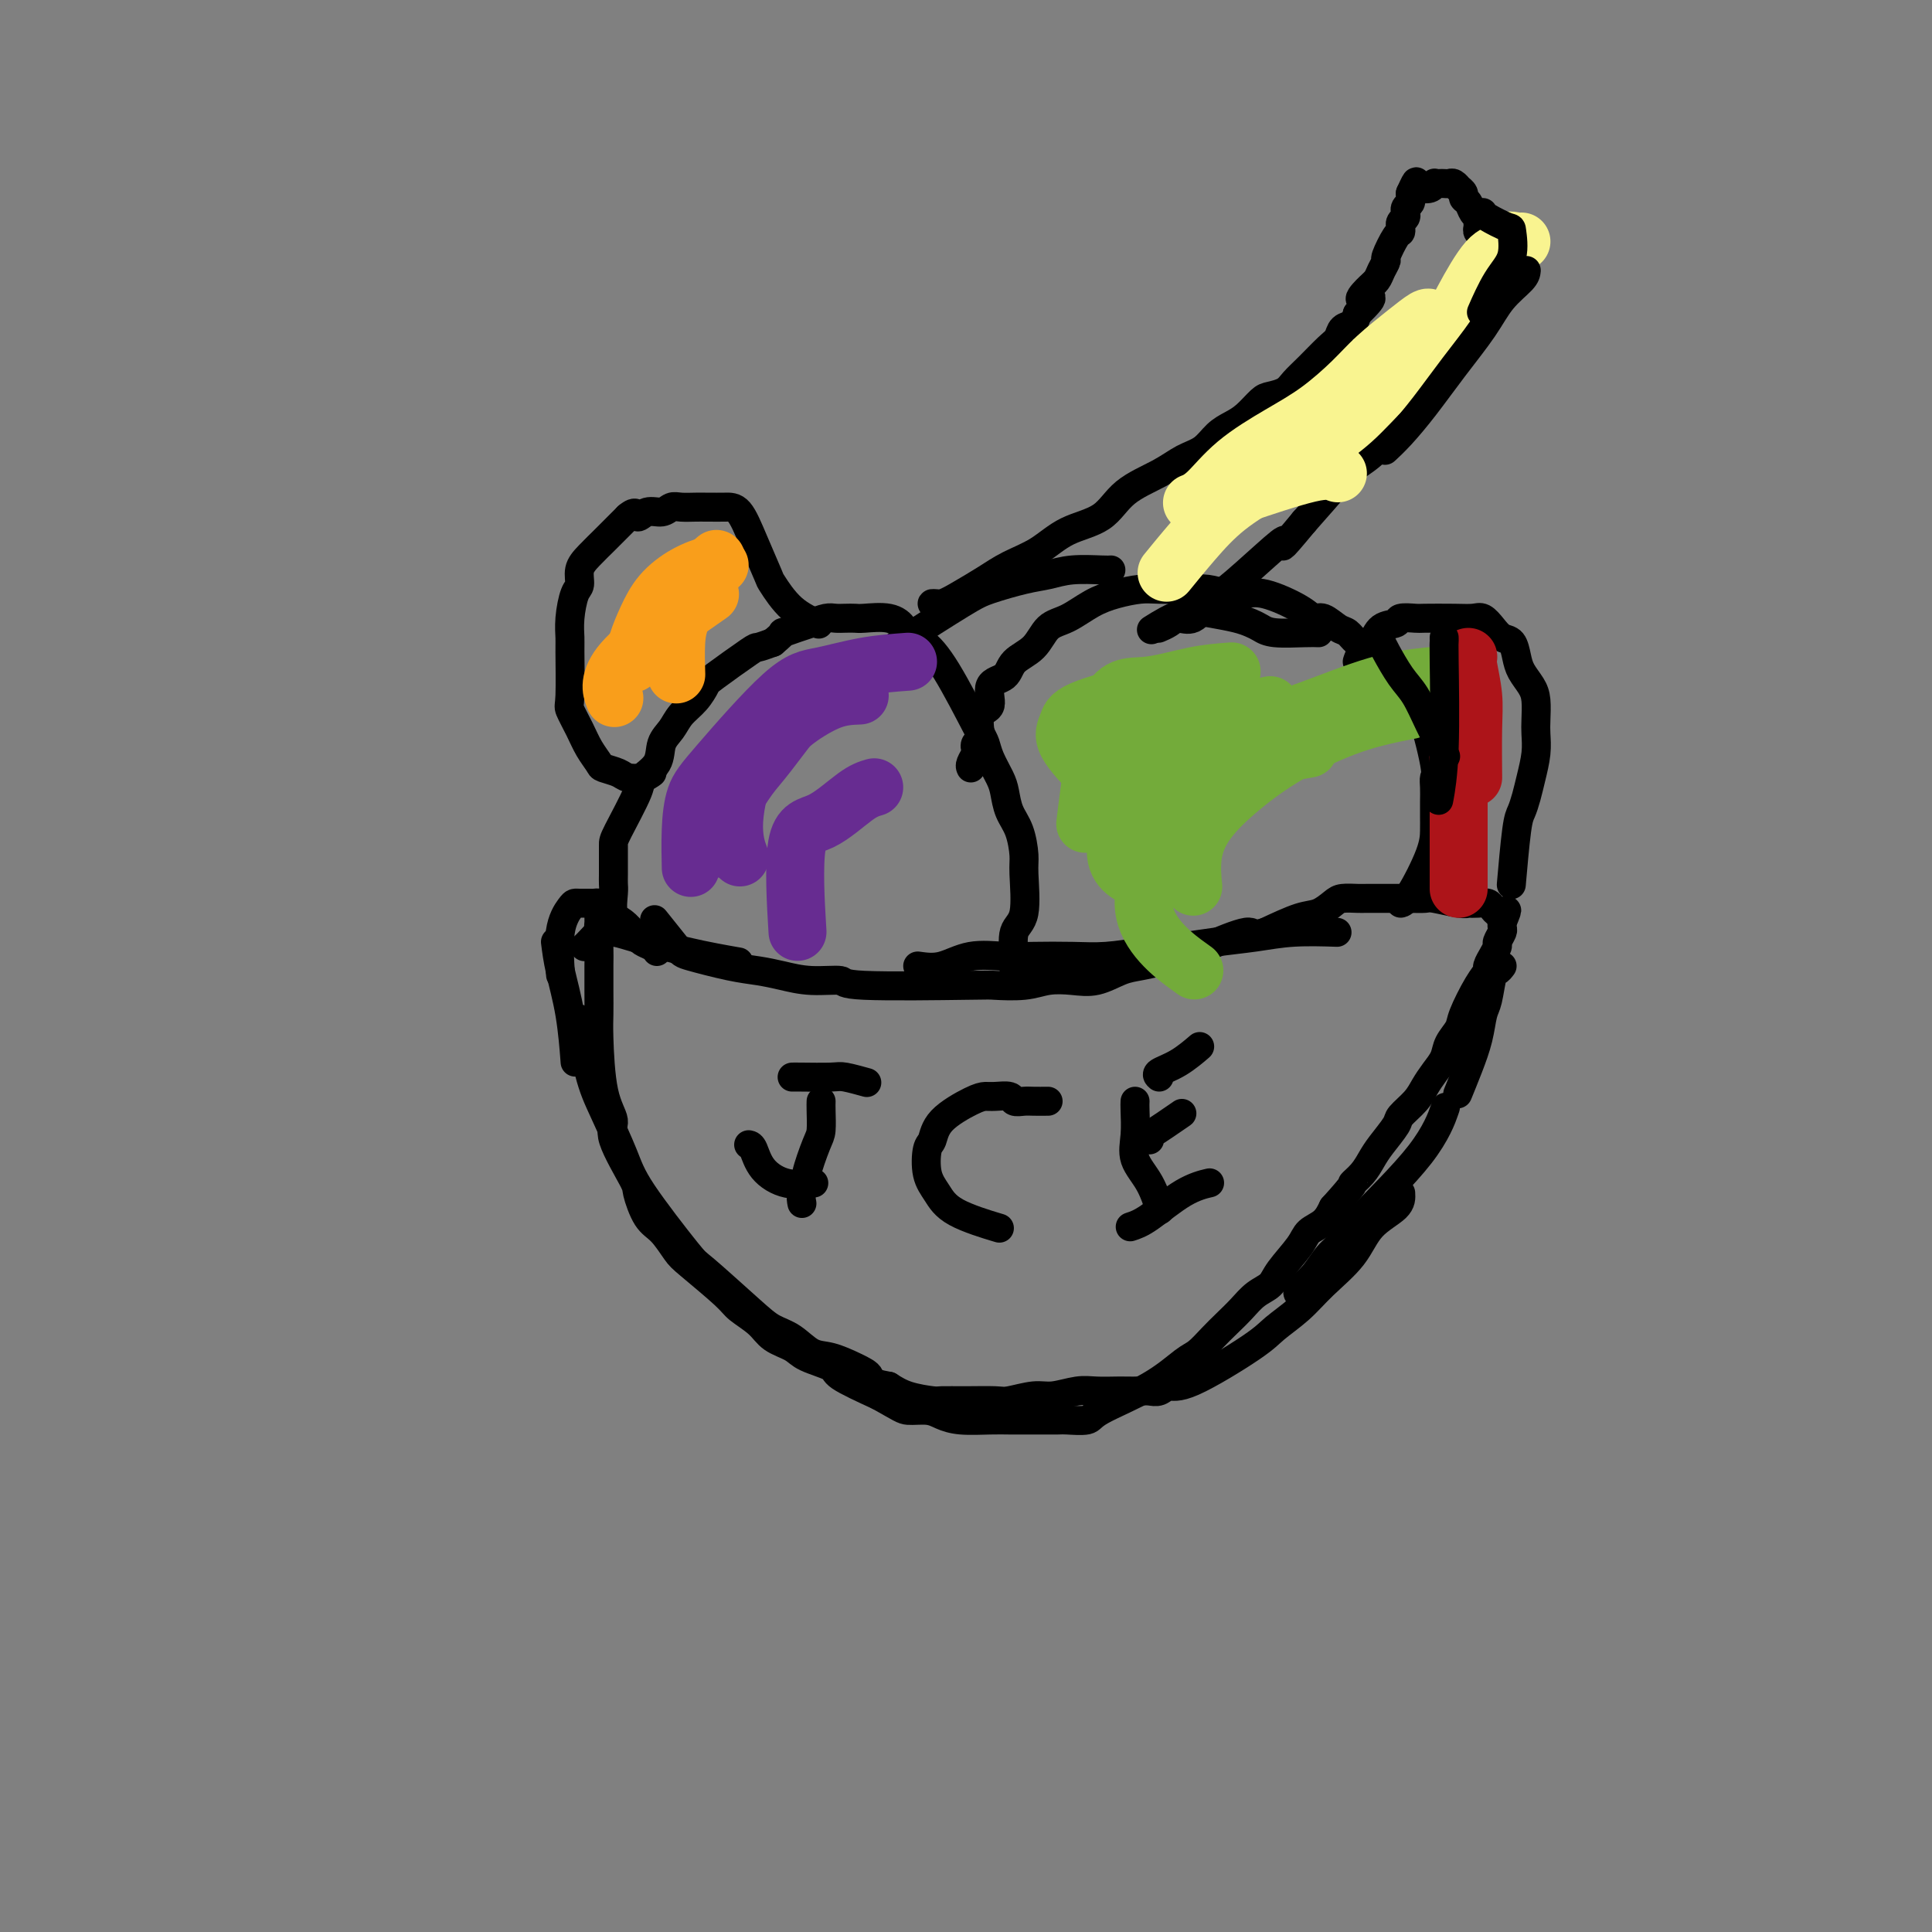 <svg viewBox='0 0 400 400' version='1.1' xmlns='http://www.w3.org/2000/svg' xmlns:xlink='http://www.w3.org/1999/xlink'><rect x="0" y="0" width="400" height="400" fill="#808080" stroke="none"/><g fill='none' stroke='#000000' stroke-width='6' stroke-linecap='round' stroke-linejoin='round'><path d='M125,189c-0.423,0.369 -0.845,0.738 -1,2c-0.155,1.262 -0.042,3.415 0,5c0.042,1.585 0.013,2.600 0,4c-0.013,1.400 -0.009,3.183 0,5c0.009,1.817 0.023,3.667 0,5c-0.023,1.333 -0.083,2.147 0,5c0.083,2.853 0.308,7.744 1,11c0.692,3.256 1.851,4.875 2,6c0.149,1.125 -0.712,1.755 0,4c0.712,2.245 2.996,6.103 4,8c1.004,1.897 0.729,1.831 1,3c0.271,1.169 1.088,3.573 2,5c0.912,1.427 1.919,1.876 3,3c1.081,1.124 2.236,2.923 3,4c0.764,1.077 1.137,1.433 3,3c1.863,1.567 5.216,4.345 7,6c1.784,1.655 1.997,2.186 3,3c1.003,0.814 2.795,1.909 4,3c1.205,1.091 1.823,2.178 3,3c1.177,0.822 2.912,1.381 4,2c1.088,0.619 1.529,1.300 3,2c1.471,0.700 3.973,1.419 5,2c1.027,0.581 0.579,1.023 2,2c1.421,0.977 4.710,2.488 8,4'/><path d='M182,289c4.557,2.548 4.949,2.917 6,3c1.051,0.083 2.760,-0.121 4,0c1.240,0.121 2.012,0.568 3,1c0.988,0.432 2.191,0.848 4,1c1.809,0.152 4.222,0.041 6,0c1.778,-0.041 2.921,-0.011 4,0c1.079,0.011 2.093,0.004 3,0c0.907,-0.004 1.706,-0.005 3,0c1.294,0.005 3.082,0.015 4,0c0.918,-0.015 0.966,-0.056 2,0c1.034,0.056 3.053,0.210 4,0c0.947,-0.210 0.823,-0.783 3,-2c2.177,-1.217 6.655,-3.077 10,-5c3.345,-1.923 5.557,-3.907 7,-5c1.443,-1.093 2.118,-1.294 3,-2c0.882,-0.706 1.970,-1.918 3,-3c1.030,-1.082 2.003,-2.034 3,-3c0.997,-0.966 2.018,-1.946 3,-3c0.982,-1.054 1.925,-2.184 3,-3c1.075,-0.816 2.284,-1.320 3,-2c0.716,-0.680 0.941,-1.536 2,-3c1.059,-1.464 2.954,-3.537 4,-5c1.046,-1.463 1.243,-2.317 2,-3c0.757,-0.683 2.073,-1.195 3,-2c0.927,-0.805 1.463,-1.902 2,-3'/><path d='M276,250c5.143,-5.692 4.002,-4.922 4,-5c-0.002,-0.078 1.135,-1.003 2,-2c0.865,-0.997 1.457,-2.066 2,-3c0.543,-0.934 1.038,-1.734 2,-3c0.962,-1.266 2.393,-3.000 3,-4c0.607,-1.000 0.390,-1.268 1,-2c0.610,-0.732 2.046,-1.928 3,-3c0.954,-1.072 1.426,-2.020 2,-3c0.574,-0.980 1.251,-1.992 2,-3c0.749,-1.008 1.569,-2.013 2,-3c0.431,-0.987 0.473,-1.956 1,-3c0.527,-1.044 1.537,-2.162 2,-3c0.463,-0.838 0.377,-1.395 1,-3c0.623,-1.605 1.956,-4.256 3,-6c1.044,-1.744 1.801,-2.579 2,-3c0.199,-0.421 -0.158,-0.426 0,-1c0.158,-0.574 0.831,-1.716 1,-2c0.169,-0.284 -0.165,0.289 0,0c0.165,-0.289 0.829,-1.440 1,-2c0.171,-0.560 -0.150,-0.528 0,-1c0.150,-0.472 0.772,-1.446 1,-2c0.228,-0.554 0.061,-0.688 0,-1c-0.061,-0.312 -0.018,-0.804 0,-1c0.018,-0.196 0.009,-0.098 0,0'/><path d='M311,191c1.860,-4.498 0.509,-1.744 0,-1c-0.509,0.744 -0.177,-0.522 0,-1c0.177,-0.478 0.200,-0.166 0,0c-0.200,0.166 -0.622,0.188 -1,0c-0.378,-0.188 -0.713,-0.587 -1,-1c-0.287,-0.413 -0.524,-0.842 -1,-1c-0.476,-0.158 -1.189,-0.046 -2,0c-0.811,0.046 -1.721,0.026 -2,0c-0.279,-0.026 0.073,-0.060 0,0c-0.073,0.060 -0.571,0.212 -2,0c-1.429,-0.212 -3.788,-0.789 -5,-1c-1.212,-0.211 -1.277,-0.057 -2,0c-0.723,0.057 -2.104,0.015 -3,0c-0.896,-0.015 -1.308,-0.005 -2,0c-0.692,0.005 -1.665,0.003 -3,0c-1.335,-0.003 -3.032,-0.008 -4,0c-0.968,0.008 -1.208,0.028 -2,0c-0.792,-0.028 -2.138,-0.104 -3,0c-0.862,0.104 -1.241,0.389 -2,1c-0.759,0.611 -1.897,1.549 -3,2c-1.103,0.451 -2.172,0.415 -4,1c-1.828,0.585 -4.414,1.793 -7,3'/><path d='M262,193c-2.944,0.930 -2.304,-0.245 -4,0c-1.696,0.245 -5.730,1.910 -8,3c-2.270,1.090 -2.777,1.606 -4,2c-1.223,0.394 -3.162,0.666 -5,1c-1.838,0.334 -3.576,0.729 -5,1c-1.424,0.271 -2.534,0.416 -4,1c-1.466,0.584 -3.287,1.607 -5,2c-1.713,0.393 -3.319,0.158 -5,0c-1.681,-0.158 -3.436,-0.237 -5,0c-1.564,0.237 -2.936,0.792 -5,1c-2.064,0.208 -4.819,0.071 -6,0c-1.181,-0.071 -0.786,-0.074 -6,0c-5.214,0.074 -16.035,0.227 -21,0c-4.965,-0.227 -4.074,-0.833 -5,-1c-0.926,-0.167 -3.670,0.106 -6,0c-2.330,-0.106 -4.246,-0.591 -6,-1c-1.754,-0.409 -3.346,-0.741 -5,-1c-1.654,-0.259 -3.369,-0.445 -6,-1c-2.631,-0.555 -6.180,-1.479 -8,-2c-1.820,-0.521 -1.913,-0.640 -3,-2c-1.087,-1.360 -3.168,-3.960 -4,-5c-0.832,-1.040 -0.416,-0.520 0,0'/><path d='M121,196c0.214,-0.195 0.428,-0.391 1,-1c0.572,-0.609 1.502,-1.632 2,-2c0.498,-0.368 0.566,-0.081 1,0c0.434,0.081 1.235,-0.045 2,0c0.765,0.045 1.494,0.259 4,1c2.506,0.741 6.790,2.007 11,3c4.210,0.993 8.346,1.712 10,2c1.654,0.288 0.827,0.144 0,0'/><path d='M190,200c1.612,0.226 3.223,0.453 5,0c1.777,-0.453 3.718,-1.585 6,-2c2.282,-0.415 4.904,-0.114 7,0c2.096,0.114 3.665,0.042 6,0c2.335,-0.042 5.437,-0.053 8,0c2.563,0.053 4.588,0.169 7,0c2.412,-0.169 5.211,-0.623 8,-1c2.789,-0.377 5.568,-0.675 8,-1c2.432,-0.325 4.516,-0.675 7,-1c2.484,-0.325 5.367,-0.623 8,-1c2.633,-0.377 5.017,-0.832 8,-1c2.983,-0.168 6.567,-0.048 8,0c1.433,0.048 0.717,0.024 0,0'/><path d='M311,200c-0.333,0.445 -0.666,0.890 -1,1c-0.334,0.110 -0.669,-0.114 -1,1c-0.331,1.114 -0.656,3.567 -1,5c-0.344,1.433 -0.705,1.845 -1,3c-0.295,1.155 -0.522,3.052 -1,5c-0.478,1.948 -1.206,3.948 -2,6c-0.794,2.052 -1.656,4.158 -2,5c-0.344,0.842 -0.172,0.421 0,0'/><path d='M290,247c0.063,0.957 0.125,1.914 -1,3c-1.125,1.086 -3.439,2.300 -5,4c-1.561,1.700 -2.370,3.886 -4,6c-1.630,2.114 -4.081,4.158 -6,6c-1.919,1.842 -3.305,3.484 -5,5c-1.695,1.516 -3.700,2.907 -5,4c-1.300,1.093 -1.896,1.886 -5,4c-3.104,2.114 -8.717,5.547 -12,7c-3.283,1.453 -4.235,0.925 -5,1c-0.765,0.075 -1.344,0.752 -2,1c-0.656,0.248 -1.389,0.067 -2,0c-0.611,-0.067 -1.099,-0.019 -2,0c-0.901,0.019 -2.215,0.009 -3,0c-0.785,-0.009 -1.040,-0.018 -2,0c-0.960,0.018 -2.624,0.061 -4,0c-1.376,-0.061 -2.462,-0.227 -4,0c-1.538,0.227 -3.526,0.845 -5,1c-1.474,0.155 -2.434,-0.155 -4,0c-1.566,0.155 -3.740,0.774 -5,1c-1.260,0.226 -1.607,0.058 -3,0c-1.393,-0.058 -3.832,-0.007 -6,0c-2.168,0.007 -4.066,-0.029 -5,0c-0.934,0.029 -0.905,0.123 -2,0c-1.095,-0.123 -3.313,-0.464 -5,-1c-1.687,-0.536 -2.844,-1.268 -4,-2'/><path d='M184,287c-4.659,-0.827 -3.806,-1.394 -4,-2c-0.194,-0.606 -1.434,-1.250 -3,-2c-1.566,-0.750 -3.460,-1.606 -5,-2c-1.540,-0.394 -2.728,-0.327 -4,-1c-1.272,-0.673 -2.627,-2.086 -4,-3c-1.373,-0.914 -2.763,-1.328 -4,-2c-1.237,-0.672 -2.322,-1.603 -5,-4c-2.678,-2.397 -6.951,-6.261 -9,-8c-2.049,-1.739 -1.875,-1.354 -4,-4c-2.125,-2.646 -6.549,-8.322 -9,-12c-2.451,-3.678 -2.930,-5.359 -4,-8c-1.070,-2.641 -2.730,-6.244 -4,-9c-1.270,-2.756 -2.150,-4.665 -3,-8c-0.850,-3.335 -1.672,-8.096 -2,-10c-0.328,-1.904 -0.164,-0.952 0,0'/><path d='M269,268c-0.271,-0.185 -0.541,-0.369 0,-1c0.541,-0.631 1.894,-1.708 3,-3c1.106,-1.292 1.964,-2.799 3,-4c1.036,-1.201 2.250,-2.095 3,-3c0.750,-0.905 1.036,-1.820 4,-5c2.964,-3.180 8.606,-8.625 12,-13c3.394,-4.375 4.541,-7.678 5,-9c0.459,-1.322 0.229,-0.661 0,0'/><path d='M136,197c-0.222,-0.335 -0.443,-0.671 -1,-1c-0.557,-0.329 -1.449,-0.652 -2,-1c-0.551,-0.348 -0.760,-0.719 -1,-1c-0.240,-0.281 -0.509,-0.470 -1,-1c-0.491,-0.530 -1.203,-1.401 -2,-2c-0.797,-0.599 -1.678,-0.925 -2,-2c-0.322,-1.075 -0.086,-2.897 0,-4c0.086,-1.103 0.023,-1.487 0,-2c-0.023,-0.513 -0.005,-1.156 0,-2c0.005,-0.844 -0.001,-1.888 0,-3c0.001,-1.112 0.011,-2.292 0,-3c-0.011,-0.708 -0.043,-0.945 1,-3c1.043,-2.055 3.161,-5.929 4,-8c0.839,-2.071 0.398,-2.340 1,-3c0.602,-0.660 2.248,-1.712 3,-3c0.752,-1.288 0.612,-2.811 1,-4c0.388,-1.189 1.306,-2.044 2,-3c0.694,-0.956 1.163,-2.011 2,-3c0.837,-0.989 2.040,-1.910 3,-3c0.960,-1.090 1.677,-2.347 2,-3c0.323,-0.653 0.251,-0.701 2,-2c1.749,-1.299 5.317,-3.850 7,-5c1.683,-1.150 1.481,-0.900 2,-1c0.519,-0.100 1.760,-0.550 3,-1'/><path d='M160,133c3.248,-2.725 1.867,-2.037 2,-2c0.133,0.037 1.779,-0.579 3,-1c1.221,-0.421 2.019,-0.649 3,-1c0.981,-0.351 2.147,-0.826 3,-1c0.853,-0.174 1.393,-0.048 2,0c0.607,0.048 1.280,0.018 2,0c0.720,-0.018 1.487,-0.026 2,0c0.513,0.026 0.772,0.084 2,0c1.228,-0.084 3.424,-0.311 5,0c1.576,0.311 2.530,1.161 3,2c0.470,0.839 0.455,1.666 1,2c0.545,0.334 1.651,0.174 3,1c1.349,0.826 2.943,2.637 5,6c2.057,3.363 4.579,8.278 6,11c1.421,2.722 1.742,3.249 2,4c0.258,0.751 0.454,1.725 1,3c0.546,1.275 1.443,2.852 2,4c0.557,1.148 0.776,1.867 1,3c0.224,1.133 0.454,2.681 1,4c0.546,1.319 1.407,2.409 2,4c0.593,1.591 0.919,3.683 1,5c0.081,1.317 -0.083,1.858 0,4c0.083,2.142 0.414,5.883 0,8c-0.414,2.117 -1.573,2.608 -2,4c-0.427,1.392 -0.122,3.683 0,5c0.122,1.317 0.061,1.658 0,2'/><path d='M210,200c-0.167,4.667 -0.083,2.333 0,0'/><path d='M201,159c-0.111,-0.221 -0.222,-0.441 0,-1c0.222,-0.559 0.778,-1.456 1,-2c0.222,-0.544 0.110,-0.734 0,-1c-0.110,-0.266 -0.217,-0.607 0,-1c0.217,-0.393 0.759,-0.837 1,-1c0.241,-0.163 0.180,-0.045 0,-1c-0.180,-0.955 -0.479,-2.983 0,-4c0.479,-1.017 1.735,-1.022 2,-2c0.265,-0.978 -0.460,-2.927 0,-4c0.460,-1.073 2.106,-1.269 3,-2c0.894,-0.731 1.035,-1.995 2,-3c0.965,-1.005 2.753,-1.750 4,-3c1.247,-1.250 1.954,-3.004 3,-4c1.046,-0.996 2.430,-1.234 4,-2c1.570,-0.766 3.326,-2.062 5,-3c1.674,-0.938 3.266,-1.520 5,-2c1.734,-0.480 3.611,-0.858 5,-1c1.389,-0.142 2.290,-0.048 4,0c1.710,0.048 4.230,0.051 6,0c1.770,-0.051 2.792,-0.158 4,0c1.208,0.158 2.604,0.579 4,1'/><path d='M254,123c3.550,0.194 3.425,0.180 4,0c0.575,-0.180 1.848,-0.525 4,0c2.152,0.525 5.182,1.918 7,3c1.818,1.082 2.425,1.851 3,2c0.575,0.149 1.117,-0.321 2,0c0.883,0.321 2.106,1.433 3,2c0.894,0.567 1.460,0.589 2,1c0.540,0.411 1.056,1.213 2,2c0.944,0.787 2.317,1.561 3,2c0.683,0.439 0.675,0.543 1,1c0.325,0.457 0.984,1.268 2,2c1.016,0.732 2.388,1.386 3,2c0.612,0.614 0.465,1.189 1,2c0.535,0.811 1.751,1.858 3,5c1.249,3.142 2.531,8.378 3,11c0.469,2.622 0.126,2.630 0,3c-0.126,0.370 -0.034,1.101 0,2c0.034,0.899 0.010,1.964 0,3c-0.010,1.036 -0.006,2.043 0,3c0.006,0.957 0.016,1.864 0,3c-0.016,1.136 -0.056,2.500 -1,5c-0.944,2.500 -2.793,6.135 -4,8c-1.207,1.865 -1.774,1.962 -2,2c-0.226,0.038 -0.113,0.019 0,0'/><path d='M281,137c0.233,-0.704 0.466,-1.408 1,-2c0.534,-0.592 1.369,-1.073 2,-2c0.631,-0.927 1.057,-2.301 2,-3c0.943,-0.699 2.401,-0.723 3,-1c0.599,-0.277 0.338,-0.806 1,-1c0.662,-0.194 2.246,-0.054 3,0c0.754,0.054 0.677,0.020 2,0c1.323,-0.020 4.045,-0.026 6,0c1.955,0.026 3.143,0.085 4,0c0.857,-0.085 1.382,-0.315 2,0c0.618,0.315 1.331,1.175 2,2c0.669,0.825 1.296,1.614 2,2c0.704,0.386 1.485,0.370 2,1c0.515,0.630 0.765,1.905 1,3c0.235,1.095 0.455,2.011 1,3c0.545,0.989 1.415,2.052 2,3c0.585,0.948 0.886,1.783 1,3c0.114,1.217 0.042,2.818 0,4c-0.042,1.182 -0.053,1.945 0,3c0.053,1.055 0.169,2.403 0,4c-0.169,1.597 -0.623,3.442 -1,5c-0.377,1.558 -0.676,2.829 -1,4c-0.324,1.171 -0.675,2.242 -1,3c-0.325,0.758 -0.626,1.204 -1,4c-0.374,2.796 -0.821,7.942 -1,10c-0.179,2.058 -0.089,1.029 0,0'/><path d='M194,125c-0.560,-0.042 -1.121,-0.083 -1,0c0.121,0.083 0.922,0.291 2,0c1.078,-0.291 2.431,-1.082 4,-2c1.569,-0.918 3.354,-1.962 5,-3c1.646,-1.038 3.154,-2.069 5,-3c1.846,-0.931 4.030,-1.761 6,-3c1.970,-1.239 3.727,-2.888 6,-4c2.273,-1.112 5.063,-1.686 7,-3c1.937,-1.314 3.022,-3.367 5,-5c1.978,-1.633 4.851,-2.847 7,-4c2.149,-1.153 3.576,-2.247 5,-3c1.424,-0.753 2.847,-1.165 4,-2c1.153,-0.835 2.037,-2.094 3,-3c0.963,-0.906 2.005,-1.461 3,-2c0.995,-0.539 1.943,-1.064 3,-2c1.057,-0.936 2.224,-2.283 3,-3c0.776,-0.717 1.160,-0.805 2,-1c0.840,-0.195 2.137,-0.499 3,-1c0.863,-0.501 1.291,-1.199 2,-2c0.709,-0.801 1.699,-1.705 3,-3c1.301,-1.295 2.912,-2.979 4,-4c1.088,-1.021 1.652,-1.377 2,-2c0.348,-0.623 0.478,-1.514 1,-2c0.522,-0.486 1.435,-0.567 2,-1c0.565,-0.433 0.783,-1.216 1,-2'/><path d='M281,65c5.146,-4.916 2.010,-3.206 1,-3c-1.010,0.206 0.106,-1.094 1,-2c0.894,-0.906 1.567,-1.420 2,-2c0.433,-0.580 0.628,-1.226 1,-2c0.372,-0.774 0.923,-1.675 1,-2c0.077,-0.325 -0.319,-0.072 0,-1c0.319,-0.928 1.352,-3.036 2,-4c0.648,-0.964 0.909,-0.783 1,-1c0.091,-0.217 0.010,-0.833 0,-1c-0.010,-0.167 0.050,0.114 0,0c-0.050,-0.114 -0.211,-0.622 0,-1c0.211,-0.378 0.792,-0.626 1,-1c0.208,-0.374 0.042,-0.874 0,-1c-0.042,-0.126 0.041,0.124 0,0c-0.041,-0.124 -0.207,-0.621 0,-1c0.207,-0.379 0.788,-0.640 1,-1c0.212,-0.360 0.057,-0.818 0,-1c-0.057,-0.182 -0.015,-0.087 0,0c0.015,0.087 0.004,0.168 0,0c-0.004,-0.168 -0.002,-0.584 0,-1'/><path d='M292,40c1.870,-4.094 1.043,-1.828 1,-1c-0.043,0.828 0.696,0.218 1,0c0.304,-0.218 0.172,-0.044 0,0c-0.172,0.044 -0.383,-0.041 0,0c0.383,0.041 1.359,0.207 2,0c0.641,-0.207 0.945,-0.787 1,-1c0.055,-0.213 -0.140,-0.058 0,0c0.140,0.058 0.616,0.020 1,0c0.384,-0.020 0.676,-0.020 1,0c0.324,0.020 0.679,0.061 1,0c0.321,-0.061 0.607,-0.223 1,0c0.393,0.223 0.893,0.832 1,1c0.107,0.168 -0.179,-0.106 0,0c0.179,0.106 0.822,0.592 1,1c0.178,0.408 -0.110,0.739 0,1c0.110,0.261 0.618,0.451 1,1c0.382,0.549 0.637,1.457 1,2c0.363,0.543 0.833,0.722 1,1c0.167,0.278 0.031,0.655 0,1c-0.031,0.345 0.043,0.660 0,1c-0.043,0.340 -0.204,0.707 0,1c0.204,0.293 0.773,0.512 1,1c0.227,0.488 0.114,1.244 0,2'/><path d='M307,51c0.772,2.507 0.203,2.774 0,3c-0.203,0.226 -0.040,0.412 0,1c0.040,0.588 -0.045,1.580 0,2c0.045,0.420 0.218,0.270 0,1c-0.218,0.730 -0.827,2.342 -1,3c-0.173,0.658 0.091,0.364 0,1c-0.091,0.636 -0.536,2.203 -1,3c-0.464,0.797 -0.947,0.826 -1,1c-0.053,0.174 0.325,0.494 0,1c-0.325,0.506 -1.354,1.196 -2,2c-0.646,0.804 -0.911,1.720 -1,2c-0.089,0.280 -0.002,-0.076 -1,1c-0.998,1.076 -3.081,3.583 -4,5c-0.919,1.417 -0.675,1.744 -1,2c-0.325,0.256 -1.219,0.440 -2,1c-0.781,0.560 -1.451,1.497 -2,2c-0.549,0.503 -0.979,0.571 -1,1c-0.021,0.429 0.367,1.219 0,2c-0.367,0.781 -1.489,1.554 -2,2c-0.511,0.446 -0.412,0.566 -1,1c-0.588,0.434 -1.862,1.183 -2,2c-0.138,0.817 0.860,1.704 0,3c-0.860,1.296 -3.578,3.003 -5,4c-1.422,0.997 -1.549,1.285 -3,3c-1.451,1.715 -4.225,4.858 -7,8'/><path d='M270,108c-6.193,7.480 -4.176,4.681 -4,4c0.176,-0.681 -1.490,0.755 -4,3c-2.510,2.245 -5.865,5.298 -8,7c-2.135,1.702 -3.049,2.053 -4,3c-0.951,0.947 -1.940,2.488 -3,3c-1.060,0.512 -2.191,-0.007 -3,0c-0.809,0.007 -1.295,0.540 -2,1c-0.705,0.460 -1.630,0.846 -2,1c-0.370,0.154 -0.185,0.077 0,0'/><path d='M230,118c-0.290,0.026 -0.580,0.052 -2,0c-1.420,-0.052 -3.969,-0.181 -6,0c-2.031,0.181 -3.546,0.671 -5,1c-1.454,0.329 -2.849,0.496 -5,1c-2.151,0.504 -5.057,1.346 -7,2c-1.943,0.654 -2.923,1.121 -6,3c-3.077,1.879 -8.250,5.169 -11,7c-2.750,1.831 -3.077,2.202 -4,3c-0.923,0.798 -2.441,2.023 -3,3c-0.559,0.977 -0.160,1.708 0,2c0.160,0.292 0.080,0.146 0,0'/><path d='M135,160c-0.543,0.400 -1.086,0.799 -2,1c-0.914,0.201 -2.198,0.203 -3,0c-0.802,-0.203 -1.120,-0.612 -2,-1c-0.880,-0.388 -2.320,-0.756 -3,-1c-0.680,-0.244 -0.599,-0.366 -1,-1c-0.401,-0.634 -1.284,-1.781 -2,-3c-0.716,-1.219 -1.263,-2.510 -2,-4c-0.737,-1.490 -1.662,-3.180 -2,-4c-0.338,-0.820 -0.088,-0.769 0,-3c0.088,-2.231 0.014,-6.743 0,-9c-0.014,-2.257 0.034,-2.260 0,-3c-0.034,-0.740 -0.148,-2.217 0,-4c0.148,-1.783 0.558,-3.872 1,-5c0.442,-1.128 0.914,-1.294 1,-2c0.086,-0.706 -0.215,-1.951 0,-3c0.215,-1.049 0.947,-1.903 2,-3c1.053,-1.097 2.427,-2.438 3,-3c0.573,-0.562 0.347,-0.343 1,-1c0.653,-0.657 2.187,-2.188 3,-3c0.813,-0.812 0.907,-0.906 1,-1'/><path d='M130,107c1.920,-1.637 1.721,-0.228 2,0c0.279,0.228 1.037,-0.723 2,-1c0.963,-0.277 2.132,0.122 3,0c0.868,-0.122 1.435,-0.765 2,-1c0.565,-0.235 1.127,-0.063 2,0c0.873,0.063 2.057,0.016 3,0c0.943,-0.016 1.644,-0.003 2,0c0.356,0.003 0.365,-0.006 1,0c0.635,0.006 1.894,0.025 3,0c1.106,-0.025 2.058,-0.096 3,1c0.942,1.096 1.875,3.359 3,6c1.125,2.641 2.442,5.661 3,7c0.558,1.339 0.356,0.998 1,2c0.644,1.002 2.135,3.347 4,5c1.865,1.653 4.104,2.615 5,3c0.896,0.385 0.448,0.192 0,0'/></g>
<g fill='none' stroke='#672C91' stroke-width='12' stroke-linecap='round' stroke-linejoin='round'><path d='M168,146c-0.146,-0.487 -0.291,-0.974 -2,1c-1.709,1.974 -4.980,6.407 -7,9c-2.020,2.593 -2.789,3.344 -4,5c-1.211,1.656 -2.865,4.215 -4,7c-1.135,2.785 -1.753,5.796 -2,7c-0.247,1.204 -0.124,0.602 0,0'/><path d='M188,137c-2.932,0.216 -5.864,0.432 -9,1c-3.136,0.568 -6.476,1.488 -9,2c-2.524,0.512 -4.231,0.615 -8,4c-3.769,3.385 -9.598,10.054 -13,14c-3.402,3.946 -4.376,5.171 -5,7c-0.624,1.829 -0.899,4.262 -1,7c-0.101,2.738 -0.029,5.782 0,7c0.029,1.218 0.014,0.609 0,0'/><path d='M178,144c-1.861,0.072 -3.723,0.145 -6,1c-2.277,0.855 -4.971,2.493 -7,4c-2.029,1.507 -3.395,2.885 -5,4c-1.605,1.115 -3.451,1.969 -5,5c-1.549,3.031 -2.802,8.239 -3,12c-0.198,3.761 0.658,6.075 1,7c0.342,0.925 0.171,0.463 0,0'/><path d='M181,163c-1.049,0.303 -2.099,0.606 -4,2c-1.901,1.394 -4.654,3.879 -7,5c-2.346,1.121 -4.285,0.879 -5,5c-0.715,4.121 -0.204,12.606 0,16c0.204,3.394 0.102,1.697 0,0'/></g>
<g fill='none' stroke='#73AB3A' stroke-width='12' stroke-linecap='round' stroke-linejoin='round'><path d='M255,149c-1.168,-0.794 -2.335,-1.588 -3,-2c-0.665,-0.412 -0.826,-0.441 -2,-1c-1.174,-0.559 -3.361,-1.647 -5,-2c-1.639,-0.353 -2.731,0.030 -4,0c-1.269,-0.030 -2.714,-0.473 -6,0c-3.286,0.473 -8.414,1.862 -11,3c-2.586,1.138 -2.631,2.027 -3,3c-0.369,0.973 -1.061,2.031 0,4c1.061,1.969 3.875,4.848 5,6c1.125,1.152 0.563,0.576 0,0'/><path d='M263,146c-3.149,0.679 -6.298,1.357 -12,3c-5.702,1.643 -13.958,4.250 -17,6c-3.042,1.750 -0.869,2.643 0,3c0.869,0.357 0.435,0.179 0,0'/><path d='M255,139c-2.459,0.180 -4.919,0.360 -8,1c-3.081,0.640 -6.785,1.738 -10,2c-3.215,0.262 -5.943,-0.314 -8,5c-2.057,5.314 -3.445,16.518 -4,21c-0.555,4.482 -0.278,2.241 0,0'/><path d='M259,154c-4.305,1.758 -8.609,3.515 -12,4c-3.391,0.485 -5.868,-0.303 -9,3c-3.132,3.303 -6.920,10.697 -7,15c-0.080,4.303 3.549,5.515 5,6c1.451,0.485 0.726,0.242 0,0'/><path d='M271,155c-3.700,0.612 -7.399,1.223 -11,3c-3.601,1.777 -7.103,4.719 -10,7c-2.897,2.281 -5.189,3.900 -8,8c-2.811,4.100 -6.141,10.681 -5,16c1.141,5.319 6.755,9.377 9,11c2.245,1.623 1.123,0.812 0,0'/><path d='M292,147c-3.853,0.756 -7.705,1.512 -12,3c-4.295,1.488 -9.032,3.710 -13,6c-3.968,2.290 -7.168,4.650 -10,7c-2.832,2.350 -5.295,4.692 -7,7c-1.705,2.308 -2.651,4.583 -3,7c-0.349,2.417 -0.100,4.976 0,6c0.100,1.024 0.050,0.512 0,0'/><path d='M296,140c-3.309,0.359 -6.619,0.718 -11,2c-4.381,1.282 -9.834,3.488 -14,5c-4.166,1.512 -7.045,2.330 -11,5c-3.955,2.670 -8.987,7.191 -11,9c-2.013,1.809 -1.006,0.904 0,0'/></g>
<g fill='none' stroke='#AD1419' stroke-width='12' stroke-linecap='round' stroke-linejoin='round'><path d='M303,147c0.113,0.418 0.226,0.837 0,2c-0.226,1.163 -0.793,3.071 -1,5c-0.207,1.929 -0.056,3.878 0,5c0.056,1.122 0.015,1.418 0,6c-0.015,4.582 -0.004,13.452 0,17c0.004,3.548 0.002,1.774 0,0'/><path d='M304,136c-0.113,0.306 -0.226,0.612 0,2c0.226,1.388 0.793,3.856 1,6c0.207,2.144 0.056,3.962 0,7c-0.056,3.038 -0.016,7.297 0,9c0.016,1.703 0.008,0.852 0,0'/></g>
<g fill='none' stroke='#F99E1B' stroke-width='12' stroke-linecap='round' stroke-linejoin='round'><path d='M148,116c0.293,-0.252 0.586,-0.503 0,0c-0.586,0.503 -2.052,1.761 -3,3c-0.948,1.239 -1.378,2.459 -2,4c-0.622,1.541 -1.435,3.403 -2,5c-0.565,1.597 -0.883,2.930 -1,5c-0.117,2.070 -0.033,4.877 0,6c0.033,1.123 0.017,0.561 0,0'/><path d='M149,117c-0.410,-0.137 -0.820,-0.274 -2,0c-1.180,0.274 -3.129,0.960 -5,2c-1.871,1.040 -3.664,2.433 -5,4c-1.336,1.567 -2.214,3.307 -3,5c-0.786,1.693 -1.481,3.341 -2,5c-0.519,1.659 -0.863,3.331 -1,4c-0.137,0.669 -0.069,0.334 0,0'/><path d='M147,123c-7.378,5.133 -14.756,10.267 -18,14c-3.244,3.733 -2.356,6.067 -2,7c0.356,0.933 0.178,0.467 0,0'/></g>
<g fill='none' stroke='#F9F490' stroke-width='12' stroke-linecap='round' stroke-linejoin='round'><path d='M296,66c-0.123,-0.218 -0.246,-0.436 -1,0c-0.754,0.436 -2.140,1.525 -4,3c-1.860,1.475 -4.194,3.337 -6,5c-1.806,1.663 -3.085,3.128 -5,5c-1.915,1.872 -4.468,4.152 -7,6c-2.532,1.848 -5.043,3.266 -8,5c-2.957,1.734 -6.360,3.784 -9,6c-2.640,2.216 -4.519,4.597 -6,6c-1.481,1.403 -2.566,1.830 -3,2c-0.434,0.170 -0.217,0.085 0,0'/><path d='M315,50c-0.211,0.058 -0.422,0.117 -1,0c-0.578,-0.117 -1.522,-0.409 -2,0c-0.478,0.409 -0.492,1.518 -1,2c-0.508,0.482 -1.512,0.339 -3,2c-1.488,1.661 -3.459,5.128 -5,8c-1.541,2.872 -2.653,5.148 -4,7c-1.347,1.852 -2.930,3.281 -5,5c-2.070,1.719 -4.628,3.728 -7,6c-2.372,2.272 -4.558,4.808 -7,7c-2.442,2.192 -5.138,4.042 -8,6c-2.862,1.958 -5.888,4.025 -9,6c-3.112,1.975 -6.308,3.859 -9,6c-2.692,2.141 -4.879,4.538 -7,7c-2.121,2.462 -4.178,4.989 -5,6c-0.822,1.011 -0.411,0.505 0,0'/><path d='M277,98c-1.089,-0.444 -2.178,-0.889 -6,0c-3.822,0.889 -10.378,3.111 -13,4c-2.622,0.889 -1.311,0.444 0,0'/></g>
<g fill='none' stroke='#000000' stroke-width='6' stroke-linecap='round' stroke-linejoin='round'><path d='M307,44c-0.005,0.193 -0.010,0.387 1,1c1.010,0.613 3.034,1.647 4,2c0.966,0.353 0.875,0.026 1,1c0.125,0.974 0.467,3.251 0,5c-0.467,1.749 -1.741,2.971 -3,5c-1.259,2.029 -2.503,4.865 -3,6c-0.497,1.135 -0.249,0.567 0,0'/><path d='M316,56c-0.053,0.524 -0.106,1.047 -1,2c-0.894,0.953 -2.630,2.334 -4,4c-1.370,1.666 -2.375,3.617 -4,6c-1.625,2.383 -3.872,5.199 -6,8c-2.128,2.801 -4.137,5.586 -6,8c-1.863,2.414 -3.578,4.458 -5,6c-1.422,1.542 -2.549,2.584 -3,3c-0.451,0.416 -0.225,0.208 0,0'/><path d='M286,133c0.156,0.365 0.312,0.729 1,2c0.688,1.271 1.908,3.448 3,5c1.092,1.552 2.056,2.478 3,4c0.944,1.522 1.870,3.641 3,6c1.130,2.359 2.466,4.960 3,6c0.534,1.040 0.267,0.520 0,0'/><path d='M299,132c0.008,0.435 0.016,0.871 0,1c-0.016,0.129 -0.056,-0.048 0,4c0.056,4.048 0.207,12.321 0,18c-0.207,5.679 -0.774,8.766 -1,10c-0.226,1.234 -0.113,0.617 0,0'/><path d='M273,131c-0.668,-0.024 -1.335,-0.048 -3,0c-1.665,0.048 -4.327,0.168 -6,0c-1.673,-0.168 -2.356,-0.622 -3,-1c-0.644,-0.378 -1.249,-0.679 -2,-1c-0.751,-0.321 -1.649,-0.663 -3,-1c-1.351,-0.337 -3.156,-0.668 -5,-1c-1.844,-0.332 -3.727,-0.666 -6,0c-2.273,0.666 -4.935,2.333 -6,3c-1.065,0.667 -0.532,0.333 0,0'/><path d='M124,190c-0.026,-0.732 -0.052,-1.464 0,-2c0.052,-0.536 0.182,-0.876 0,-1c-0.182,-0.124 -0.678,-0.032 -1,0c-0.322,0.032 -0.472,0.006 -1,0c-0.528,-0.006 -1.434,0.010 -2,0c-0.566,-0.010 -0.793,-0.047 -1,0c-0.207,0.047 -0.396,0.178 -1,1c-0.604,0.822 -1.624,2.337 -2,5c-0.376,2.663 -0.107,6.475 0,8c0.107,1.525 0.054,0.762 0,0'/><path d='M115,195c0.226,1.786 0.452,3.571 1,6c0.548,2.429 1.417,5.500 2,9c0.583,3.500 0.881,7.429 1,9c0.119,1.571 0.060,0.786 0,0'/><path d='M170,228c-0.014,0.438 -0.027,0.876 0,2c0.027,1.124 0.095,2.934 0,4c-0.095,1.066 -0.351,1.389 -1,3c-0.649,1.611 -1.690,4.509 -2,6c-0.310,1.491 0.113,1.575 0,2c-0.113,0.425 -0.761,1.191 -1,2c-0.239,0.809 -0.068,1.660 0,2c0.068,0.340 0.034,0.170 0,0'/><path d='M164,223c0.225,-0.008 0.450,-0.016 2,0c1.550,0.016 4.426,0.056 6,0c1.574,-0.056 1.847,-0.207 3,0c1.153,0.207 3.187,0.774 4,1c0.813,0.226 0.407,0.113 0,0'/><path d='M155,237c0.308,0.061 0.616,0.121 1,1c0.384,0.879 0.845,2.576 2,4c1.155,1.424 3.003,2.576 5,3c1.997,0.424 4.142,0.121 5,0c0.858,-0.121 0.429,-0.061 0,0'/><path d='M217,228c-1.100,0.008 -2.199,0.016 -3,0c-0.801,-0.016 -1.303,-0.057 -2,0c-0.697,0.057 -1.590,0.212 -2,0c-0.410,-0.212 -0.337,-0.792 -1,-1c-0.663,-0.208 -2.061,-0.045 -3,0c-0.939,0.045 -1.418,-0.027 -2,0c-0.582,0.027 -1.268,0.152 -3,1c-1.732,0.848 -4.511,2.417 -6,4c-1.489,1.583 -1.688,3.179 -2,4c-0.312,0.821 -0.737,0.869 -1,2c-0.263,1.131 -0.363,3.347 0,5c0.363,1.653 1.190,2.742 2,4c0.810,1.258 1.603,2.685 4,4c2.397,1.315 6.399,2.519 8,3c1.601,0.481 0.800,0.241 0,0'/><path d='M235,228c-0.020,0.401 -0.040,0.802 0,2c0.040,1.198 0.141,3.194 0,5c-0.141,1.806 -0.522,3.422 0,5c0.522,1.578 1.948,3.117 3,5c1.052,1.883 1.729,4.109 2,5c0.271,0.891 0.135,0.445 0,0'/><path d='M240,223c-0.333,-0.286 -0.667,-0.571 0,-1c0.667,-0.429 2.333,-1.000 4,-2c1.667,-1.000 3.333,-2.429 4,-3c0.667,-0.571 0.333,-0.286 0,0'/><path d='M238,236c-0.297,0.002 -0.593,0.003 -1,0c-0.407,-0.003 -0.923,-0.011 -1,0c-0.077,0.011 0.287,0.041 2,-1c1.713,-1.041 4.775,-3.155 6,-4c1.225,-0.845 0.612,-0.423 0,0'/><path d='M234,254c1.048,-0.339 2.095,-0.679 4,-2c1.905,-1.321 4.667,-3.625 7,-5c2.333,-1.375 4.238,-1.821 5,-2c0.762,-0.179 0.381,-0.089 0,0'/></g>
</svg>